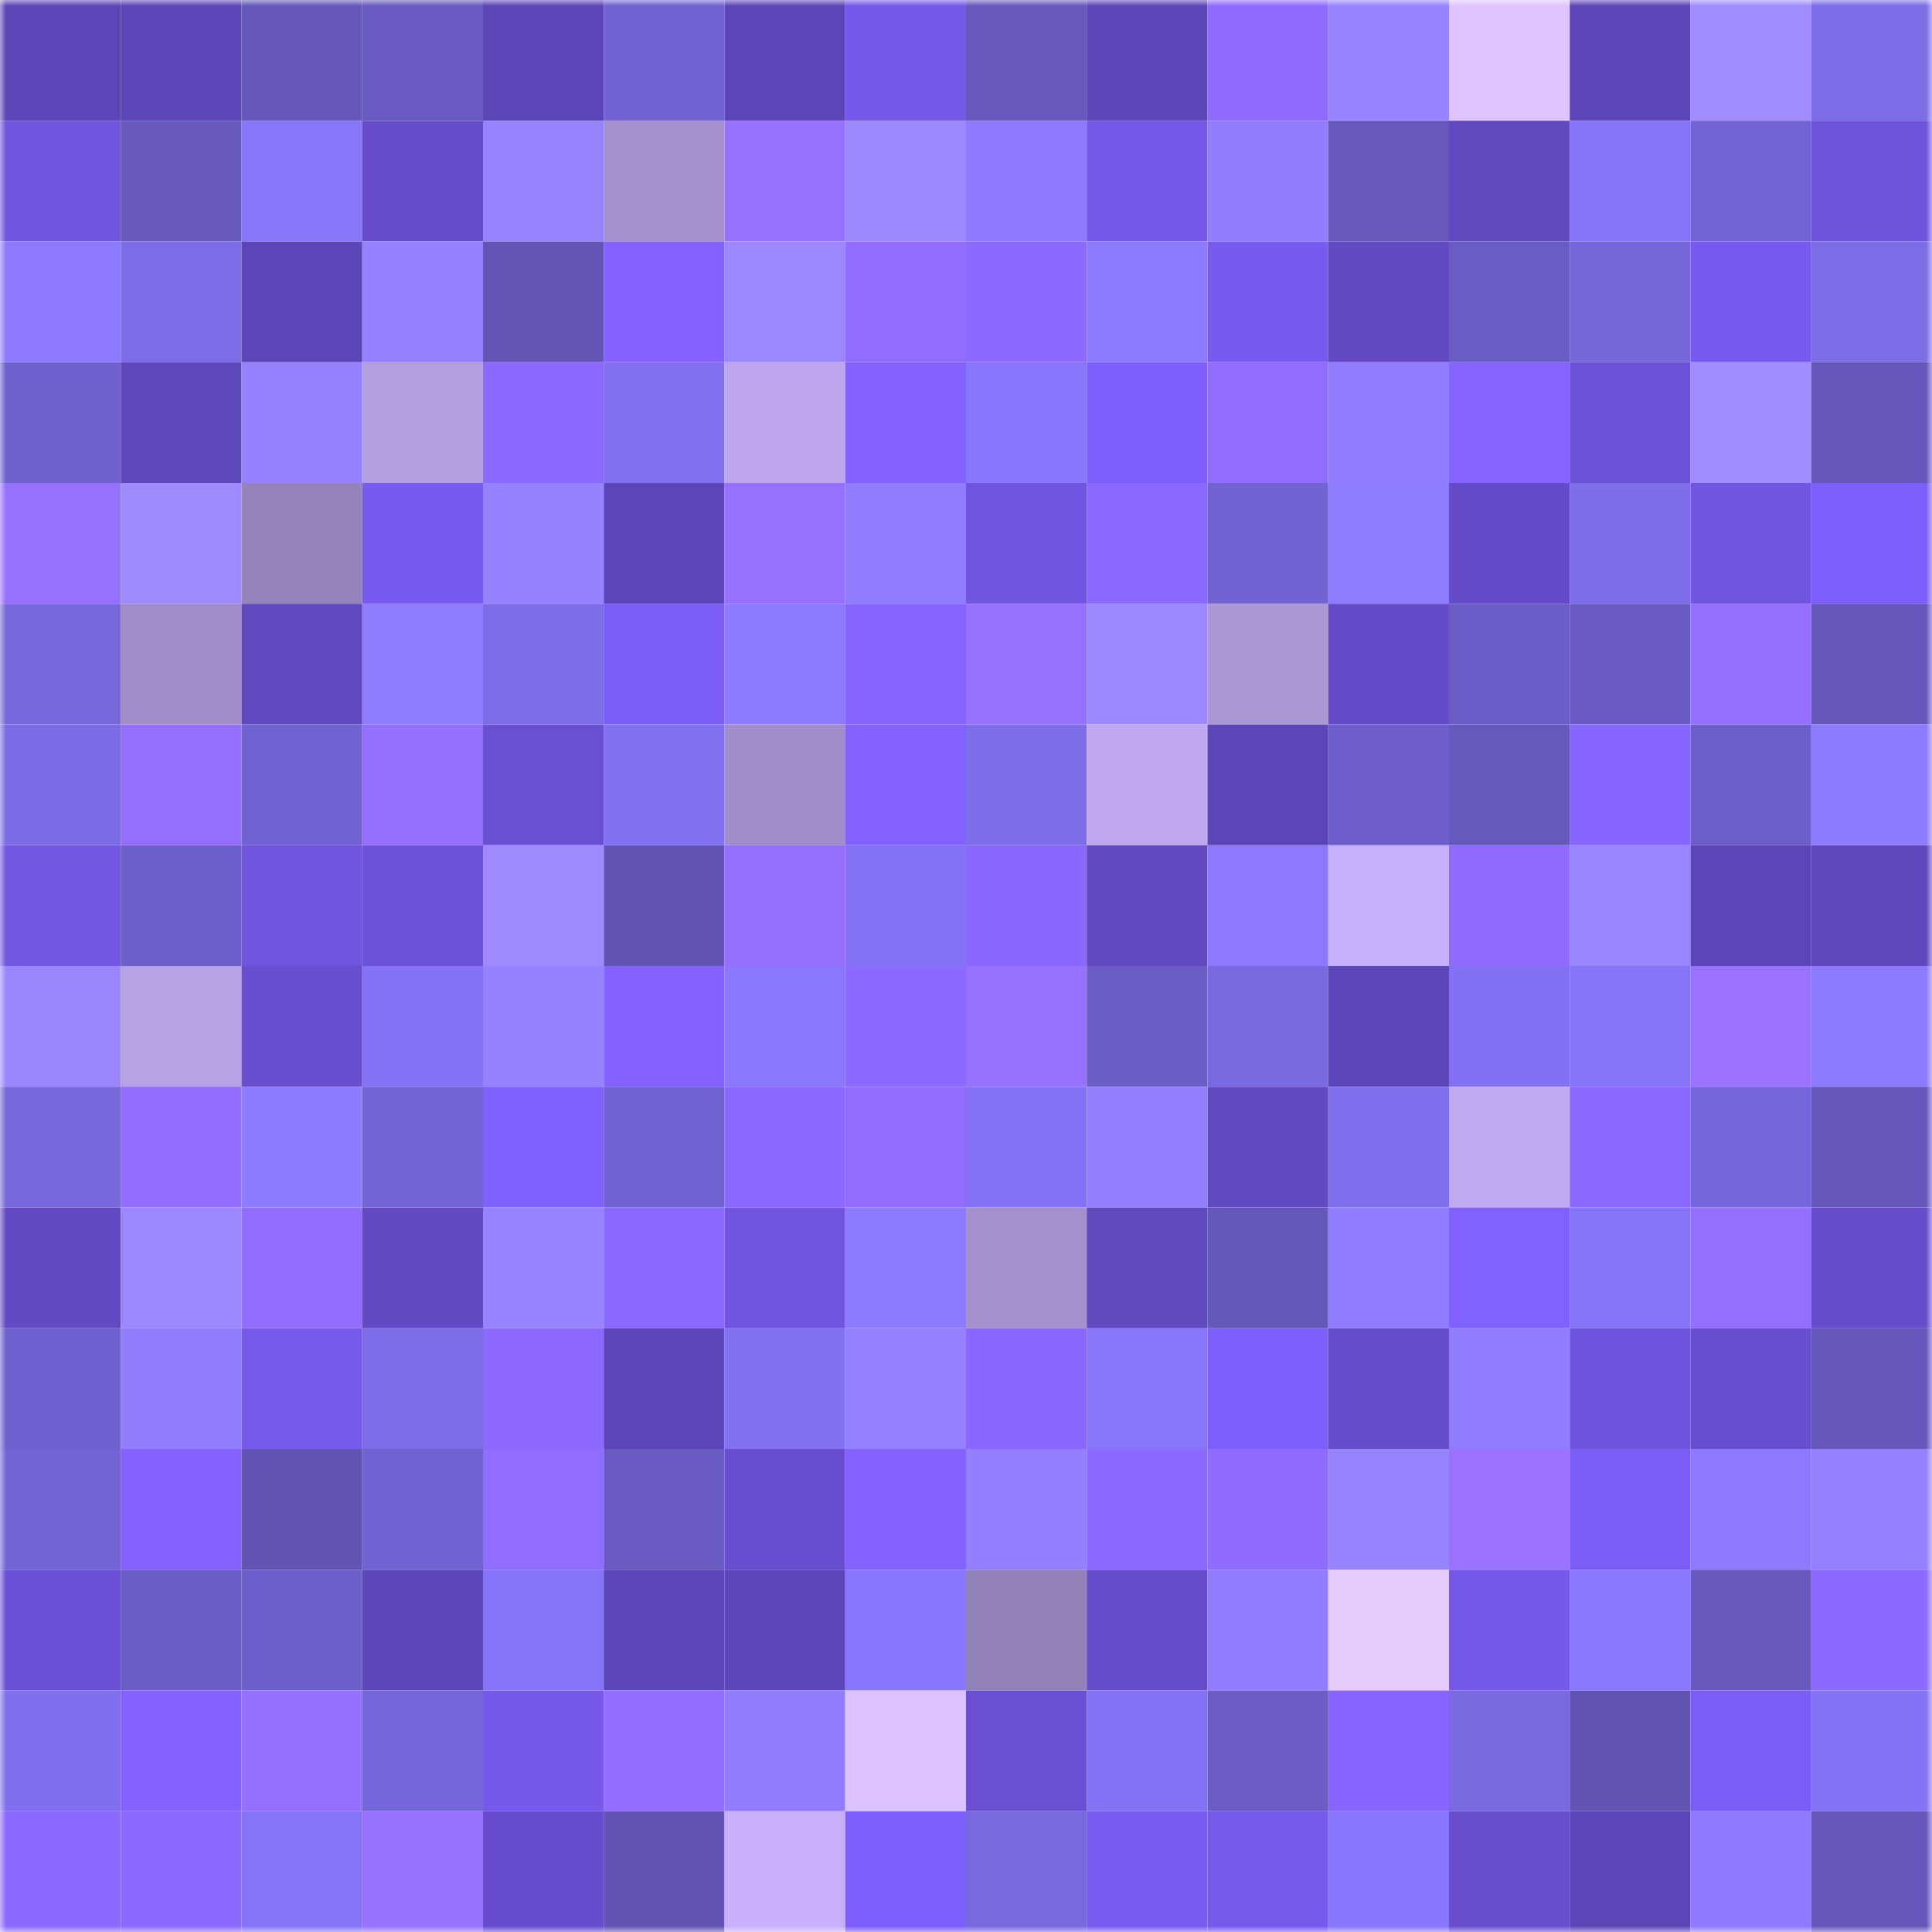 <svg viewBox="0 0 160 160" fill="none" role="img" xmlns="http://www.w3.org/2000/svg" width="240" height="240" name="linea%2Comrbaris.linea.eth"><mask id="723886030" mask-type="alpha" maskUnits="userSpaceOnUse" x="0" y="0" width="160" height="160"><rect width="160" height="160" fill="#FFFFFF"></rect></mask><g mask="url(#723886030)"><rect x="0" y="0" width="10" height="10" fill="#5c45b7"></rect><rect x="10" y="0" width="10" height="10" fill="#5c45b7"></rect><rect x="20" y="0" width="10" height="10" fill="#6457b9"></rect><rect x="30" y="0" width="10" height="10" fill="#685ac0"></rect><rect x="40" y="0" width="10" height="10" fill="#5c45b7"></rect><rect x="50" y="0" width="10" height="10" fill="#7162d1"></rect><rect x="60" y="0" width="10" height="10" fill="#5c45b7"></rect><rect x="70" y="0" width="10" height="10" fill="#7658eb"></rect><rect x="80" y="0" width="10" height="10" fill="#6658bc"></rect><rect x="90" y="0" width="10" height="10" fill="#5c45b7"></rect><rect x="100" y="0" width="10" height="10" fill="#8f6bff"></rect><rect x="110" y="0" width="10" height="10" fill="#9884ff"></rect><rect x="120" y="0" width="10" height="10" fill="#dfc5ff"></rect><rect x="130" y="0" width="10" height="10" fill="#5c45b7"></rect><rect x="140" y="0" width="10" height="10" fill="#a08bff"></rect><rect x="150" y="0" width="10" height="10" fill="#7c6ce6"></rect><rect x="0" y="10" width="10" height="10" fill="#7054de"></rect><rect x="10" y="10" width="10" height="10" fill="#6759be"></rect><rect x="20" y="10" width="10" height="10" fill="#8775fa"></rect><rect x="30" y="10" width="10" height="10" fill="#674dcc"></rect><rect x="40" y="10" width="10" height="10" fill="#9884ff"></rect><rect x="50" y="10" width="10" height="10" fill="#a390cc"></rect><rect x="60" y="10" width="10" height="10" fill="#9670ff"></rect><rect x="70" y="10" width="10" height="10" fill="#9c88ff"></rect><rect x="80" y="10" width="10" height="10" fill="#8d7aff"></rect><rect x="90" y="10" width="10" height="10" fill="#7558e9"></rect><rect x="100" y="10" width="10" height="10" fill="#917eff"></rect><rect x="110" y="10" width="10" height="10" fill="#6658bd"></rect><rect x="120" y="10" width="10" height="10" fill="#6048bf"></rect><rect x="130" y="10" width="10" height="10" fill="#8574f7"></rect><rect x="140" y="10" width="10" height="10" fill="#7364d5"></rect><rect x="150" y="10" width="10" height="10" fill="#6f53db"></rect><rect x="0" y="20" width="10" height="10" fill="#8d7aff"></rect><rect x="10" y="20" width="10" height="10" fill="#7d6de8"></rect><rect x="20" y="20" width="10" height="10" fill="#5c45b7"></rect><rect x="30" y="20" width="10" height="10" fill="#9481ff"></rect><rect x="40" y="20" width="10" height="10" fill="#6255b6"></rect><rect x="50" y="20" width="10" height="10" fill="#8362ff"></rect><rect x="60" y="20" width="10" height="10" fill="#9c87ff"></rect><rect x="70" y="20" width="10" height="10" fill="#916dff"></rect><rect x="80" y="20" width="10" height="10" fill="#8c69ff"></rect><rect x="90" y="20" width="10" height="10" fill="#8d7bff"></rect><rect x="100" y="20" width="10" height="10" fill="#785aee"></rect><rect x="110" y="20" width="10" height="10" fill="#634ac4"></rect><rect x="120" y="20" width="10" height="10" fill="#6a5cc5"></rect><rect x="130" y="20" width="10" height="10" fill="#7566d9"></rect><rect x="140" y="20" width="10" height="10" fill="#785aee"></rect><rect x="150" y="20" width="10" height="10" fill="#7c6ce6"></rect><rect x="0" y="30" width="10" height="10" fill="#6f61ce"></rect><rect x="10" y="30" width="10" height="10" fill="#5e46bb"></rect><rect x="20" y="30" width="10" height="10" fill="#9682ff"></rect><rect x="30" y="30" width="10" height="10" fill="#b39ee0"></rect><rect x="40" y="30" width="10" height="10" fill="#8d6aff"></rect><rect x="50" y="30" width="10" height="10" fill="#8170ef"></rect><rect x="60" y="30" width="10" height="10" fill="#bea7ee"></rect><rect x="70" y="30" width="10" height="10" fill="#8261ff"></rect><rect x="80" y="30" width="10" height="10" fill="#8876fc"></rect><rect x="90" y="30" width="10" height="10" fill="#7f5ffc"></rect><rect x="100" y="30" width="10" height="10" fill="#916dff"></rect><rect x="110" y="30" width="10" height="10" fill="#907dff"></rect><rect x="120" y="30" width="10" height="10" fill="#8564ff"></rect><rect x="130" y="30" width="10" height="10" fill="#6c51d6"></rect><rect x="140" y="30" width="10" height="10" fill="#a08bff"></rect><rect x="150" y="30" width="10" height="10" fill="#6457b9"></rect><rect x="0" y="40" width="10" height="10" fill="#9670ff"></rect><rect x="10" y="40" width="10" height="10" fill="#9f8aff"></rect><rect x="20" y="40" width="10" height="10" fill="#9584bb"></rect><rect x="30" y="40" width="10" height="10" fill="#785aee"></rect><rect x="40" y="40" width="10" height="10" fill="#9682ff"></rect><rect x="50" y="40" width="10" height="10" fill="#5c45b7"></rect><rect x="60" y="40" width="10" height="10" fill="#9670ff"></rect><rect x="70" y="40" width="10" height="10" fill="#907dff"></rect><rect x="80" y="40" width="10" height="10" fill="#7155e1"></rect><rect x="90" y="40" width="10" height="10" fill="#8b68ff"></rect><rect x="100" y="40" width="10" height="10" fill="#7263d3"></rect><rect x="110" y="40" width="10" height="10" fill="#8e7cff"></rect><rect x="120" y="40" width="10" height="10" fill="#654bc8"></rect><rect x="130" y="40" width="10" height="10" fill="#7d6de8"></rect><rect x="140" y="40" width="10" height="10" fill="#7155e1"></rect><rect x="150" y="40" width="10" height="10" fill="#7e5efa"></rect><rect x="0" y="50" width="10" height="10" fill="#7868dd"></rect><rect x="10" y="50" width="10" height="10" fill="#a08dc8"></rect><rect x="20" y="50" width="10" height="10" fill="#6149c1"></rect><rect x="30" y="50" width="10" height="10" fill="#8e7cff"></rect><rect x="40" y="50" width="10" height="10" fill="#7c6ce6"></rect><rect x="50" y="50" width="10" height="10" fill="#7b5cf4"></rect><rect x="60" y="50" width="10" height="10" fill="#8b79ff"></rect><rect x="70" y="50" width="10" height="10" fill="#8664ff"></rect><rect x="80" y="50" width="10" height="10" fill="#9670ff"></rect><rect x="90" y="50" width="10" height="10" fill="#9b87ff"></rect><rect x="100" y="50" width="10" height="10" fill="#ab96d6"></rect><rect x="110" y="50" width="10" height="10" fill="#654bc8"></rect><rect x="120" y="50" width="10" height="10" fill="#6b5dc7"></rect><rect x="130" y="50" width="10" height="10" fill="#695bc2"></rect><rect x="140" y="50" width="10" height="10" fill="#956fff"></rect><rect x="150" y="50" width="10" height="10" fill="#6457b9"></rect><rect x="0" y="60" width="10" height="10" fill="#7b6be4"></rect><rect x="10" y="60" width="10" height="10" fill="#946fff"></rect><rect x="20" y="60" width="10" height="10" fill="#7162d2"></rect><rect x="30" y="60" width="10" height="10" fill="#936eff"></rect><rect x="40" y="60" width="10" height="10" fill="#694fd1"></rect><rect x="50" y="60" width="10" height="10" fill="#8170ef"></rect><rect x="60" y="60" width="10" height="10" fill="#a08dc9"></rect><rect x="70" y="60" width="10" height="10" fill="#8261ff"></rect><rect x="80" y="60" width="10" height="10" fill="#7e6de9"></rect><rect x="90" y="60" width="10" height="10" fill="#c0a9f1"></rect><rect x="100" y="60" width="10" height="10" fill="#5c45b7"></rect><rect x="110" y="60" width="10" height="10" fill="#6e5fcc"></rect><rect x="120" y="60" width="10" height="10" fill="#6659be"></rect><rect x="130" y="60" width="10" height="10" fill="#8765ff"></rect><rect x="140" y="60" width="10" height="10" fill="#6c5ec8"></rect><rect x="150" y="60" width="10" height="10" fill="#8c7aff"></rect><rect x="0" y="70" width="10" height="10" fill="#7356e3"></rect><rect x="10" y="70" width="10" height="10" fill="#6d5fca"></rect><rect x="20" y="70" width="10" height="10" fill="#7054df"></rect><rect x="30" y="70" width="10" height="10" fill="#6d51d8"></rect><rect x="40" y="70" width="10" height="10" fill="#9f8aff"></rect><rect x="50" y="70" width="10" height="10" fill="#6154b3"></rect><rect x="60" y="70" width="10" height="10" fill="#946fff"></rect><rect x="70" y="70" width="10" height="10" fill="#8473f5"></rect><rect x="80" y="70" width="10" height="10" fill="#8a67ff"></rect><rect x="90" y="70" width="10" height="10" fill="#6249c2"></rect><rect x="100" y="70" width="10" height="10" fill="#8c79ff"></rect><rect x="110" y="70" width="10" height="10" fill="#c7b0fa"></rect><rect x="120" y="70" width="10" height="10" fill="#8f6bff"></rect><rect x="130" y="70" width="10" height="10" fill="#9985ff"></rect><rect x="140" y="70" width="10" height="10" fill="#5c45b7"></rect><rect x="150" y="70" width="10" height="10" fill="#5f47bd"></rect><rect x="0" y="80" width="10" height="10" fill="#9b86ff"></rect><rect x="10" y="80" width="10" height="10" fill="#b7a2e6"></rect><rect x="20" y="80" width="10" height="10" fill="#694fd0"></rect><rect x="30" y="80" width="10" height="10" fill="#8473f5"></rect><rect x="40" y="80" width="10" height="10" fill="#9682ff"></rect><rect x="50" y="80" width="10" height="10" fill="#8362ff"></rect><rect x="60" y="80" width="10" height="10" fill="#8a78ff"></rect><rect x="70" y="80" width="10" height="10" fill="#8d6aff"></rect><rect x="80" y="80" width="10" height="10" fill="#9771ff"></rect><rect x="90" y="80" width="10" height="10" fill="#6b5dc6"></rect><rect x="100" y="80" width="10" height="10" fill="#7a6ae2"></rect><rect x="110" y="80" width="10" height="10" fill="#5d46b9"></rect><rect x="120" y="80" width="10" height="10" fill="#8271f2"></rect><rect x="130" y="80" width="10" height="10" fill="#8574f7"></rect><rect x="140" y="80" width="10" height="10" fill="#9972ff"></rect><rect x="150" y="80" width="10" height="10" fill="#8c7aff"></rect><rect x="0" y="90" width="10" height="10" fill="#7868de"></rect><rect x="10" y="90" width="10" height="10" fill="#926dff"></rect><rect x="20" y="90" width="10" height="10" fill="#8d7bff"></rect><rect x="30" y="90" width="10" height="10" fill="#7465d7"></rect><rect x="40" y="90" width="10" height="10" fill="#8060fe"></rect><rect x="50" y="90" width="10" height="10" fill="#7162d1"></rect><rect x="60" y="90" width="10" height="10" fill="#8b68ff"></rect><rect x="70" y="90" width="10" height="10" fill="#916dff"></rect><rect x="80" y="90" width="10" height="10" fill="#8573f6"></rect><rect x="90" y="90" width="10" height="10" fill="#9380ff"></rect><rect x="100" y="90" width="10" height="10" fill="#634ac5"></rect><rect x="110" y="90" width="10" height="10" fill="#806fed"></rect><rect x="120" y="90" width="10" height="10" fill="#c0aaf1"></rect><rect x="130" y="90" width="10" height="10" fill="#8b68ff"></rect><rect x="140" y="90" width="10" height="10" fill="#7666db"></rect><rect x="150" y="90" width="10" height="10" fill="#6457b9"></rect><rect x="0" y="100" width="10" height="10" fill="#634ac4"></rect><rect x="10" y="100" width="10" height="10" fill="#9b87ff"></rect><rect x="20" y="100" width="10" height="10" fill="#926dff"></rect><rect x="30" y="100" width="10" height="10" fill="#634ac4"></rect><rect x="40" y="100" width="10" height="10" fill="#9783ff"></rect><rect x="50" y="100" width="10" height="10" fill="#8b68ff"></rect><rect x="60" y="100" width="10" height="10" fill="#7154df"></rect><rect x="70" y="100" width="10" height="10" fill="#8c7aff"></rect><rect x="80" y="100" width="10" height="10" fill="#a491cd"></rect><rect x="90" y="100" width="10" height="10" fill="#6048bf"></rect><rect x="100" y="100" width="10" height="10" fill="#6558bb"></rect><rect x="110" y="100" width="10" height="10" fill="#907dff"></rect><rect x="120" y="100" width="10" height="10" fill="#8161ff"></rect><rect x="130" y="100" width="10" height="10" fill="#8574f7"></rect><rect x="140" y="100" width="10" height="10" fill="#936eff"></rect><rect x="150" y="100" width="10" height="10" fill="#674dcc"></rect><rect x="0" y="110" width="10" height="10" fill="#7061d0"></rect><rect x="10" y="110" width="10" height="10" fill="#917eff"></rect><rect x="20" y="110" width="10" height="10" fill="#7759ec"></rect><rect x="30" y="110" width="10" height="10" fill="#7c6ce6"></rect><rect x="40" y="110" width="10" height="10" fill="#8c68ff"></rect><rect x="50" y="110" width="10" height="10" fill="#5c45b7"></rect><rect x="60" y="110" width="10" height="10" fill="#8271f1"></rect><rect x="70" y="110" width="10" height="10" fill="#9481ff"></rect><rect x="80" y="110" width="10" height="10" fill="#8a67ff"></rect><rect x="90" y="110" width="10" height="10" fill="#8775fa"></rect><rect x="100" y="110" width="10" height="10" fill="#7e5ffb"></rect><rect x="110" y="110" width="10" height="10" fill="#674dcc"></rect><rect x="120" y="110" width="10" height="10" fill="#8f7cff"></rect><rect x="130" y="110" width="10" height="10" fill="#7053dd"></rect><rect x="140" y="110" width="10" height="10" fill="#684ece"></rect><rect x="150" y="110" width="10" height="10" fill="#6457b9"></rect><rect x="0" y="120" width="10" height="10" fill="#7364d6"></rect><rect x="10" y="120" width="10" height="10" fill="#8362ff"></rect><rect x="20" y="120" width="10" height="10" fill="#6154b4"></rect><rect x="30" y="120" width="10" height="10" fill="#7263d3"></rect><rect x="40" y="120" width="10" height="10" fill="#906cff"></rect><rect x="50" y="120" width="10" height="10" fill="#695bc2"></rect><rect x="60" y="120" width="10" height="10" fill="#684ece"></rect><rect x="70" y="120" width="10" height="10" fill="#8261ff"></rect><rect x="80" y="120" width="10" height="10" fill="#937fff"></rect><rect x="90" y="120" width="10" height="10" fill="#8c69ff"></rect><rect x="100" y="120" width="10" height="10" fill="#8f6bff"></rect><rect x="110" y="120" width="10" height="10" fill="#9683ff"></rect><rect x="120" y="120" width="10" height="10" fill="#9973ff"></rect><rect x="130" y="120" width="10" height="10" fill="#7b5cf4"></rect><rect x="140" y="120" width="10" height="10" fill="#8d7aff"></rect><rect x="150" y="120" width="10" height="10" fill="#9481ff"></rect><rect x="0" y="130" width="10" height="10" fill="#6b50d5"></rect><rect x="10" y="130" width="10" height="10" fill="#6b5dc6"></rect><rect x="20" y="130" width="10" height="10" fill="#6d5fca"></rect><rect x="30" y="130" width="10" height="10" fill="#5d46b9"></rect><rect x="40" y="130" width="10" height="10" fill="#8674f8"></rect><rect x="50" y="130" width="10" height="10" fill="#5c45b7"></rect><rect x="60" y="130" width="10" height="10" fill="#5d46b9"></rect><rect x="70" y="130" width="10" height="10" fill="#8876fc"></rect><rect x="80" y="130" width="10" height="10" fill="#9281b7"></rect><rect x="90" y="130" width="10" height="10" fill="#664cca"></rect><rect x="100" y="130" width="10" height="10" fill="#8f7cff"></rect><rect x="110" y="130" width="10" height="10" fill="#e7ccff"></rect><rect x="120" y="130" width="10" height="10" fill="#7558e9"></rect><rect x="130" y="130" width="10" height="10" fill="#8977fe"></rect><rect x="140" y="130" width="10" height="10" fill="#6658bc"></rect><rect x="150" y="130" width="10" height="10" fill="#8d6aff"></rect><rect x="0" y="140" width="10" height="10" fill="#806fee"></rect><rect x="10" y="140" width="10" height="10" fill="#8362ff"></rect><rect x="20" y="140" width="10" height="10" fill="#956fff"></rect><rect x="30" y="140" width="10" height="10" fill="#7666db"></rect><rect x="40" y="140" width="10" height="10" fill="#7658eb"></rect><rect x="50" y="140" width="10" height="10" fill="#926dff"></rect><rect x="60" y="140" width="10" height="10" fill="#917eff"></rect><rect x="70" y="140" width="10" height="10" fill="#dcc2ff"></rect><rect x="80" y="140" width="10" height="10" fill="#6a4fd2"></rect><rect x="90" y="140" width="10" height="10" fill="#8372f3"></rect><rect x="100" y="140" width="10" height="10" fill="#6a5cc4"></rect><rect x="110" y="140" width="10" height="10" fill="#8664ff"></rect><rect x="120" y="140" width="10" height="10" fill="#7969e1"></rect><rect x="130" y="140" width="10" height="10" fill="#6154b3"></rect><rect x="140" y="140" width="10" height="10" fill="#7b5cf5"></rect><rect x="150" y="140" width="10" height="10" fill="#8473f5"></rect><rect x="0" y="150" width="10" height="10" fill="#8c69ff"></rect><rect x="10" y="150" width="10" height="10" fill="#8c69ff"></rect><rect x="20" y="150" width="10" height="10" fill="#8574f7"></rect><rect x="30" y="150" width="10" height="10" fill="#9771ff"></rect><rect x="40" y="150" width="10" height="10" fill="#674dcd"></rect><rect x="50" y="150" width="10" height="10" fill="#6154b3"></rect><rect x="60" y="150" width="10" height="10" fill="#c8b0fb"></rect><rect x="70" y="150" width="10" height="10" fill="#7e5efa"></rect><rect x="80" y="150" width="10" height="10" fill="#7969df"></rect><rect x="90" y="150" width="10" height="10" fill="#795bf0"></rect><rect x="100" y="150" width="10" height="10" fill="#7759ec"></rect><rect x="110" y="150" width="10" height="10" fill="#8876fc"></rect><rect x="120" y="150" width="10" height="10" fill="#684dcd"></rect><rect x="130" y="150" width="10" height="10" fill="#5c45b7"></rect><rect x="140" y="150" width="10" height="10" fill="#8d7aff"></rect><rect x="150" y="150" width="10" height="10" fill="#6457b9"></rect></g></svg>